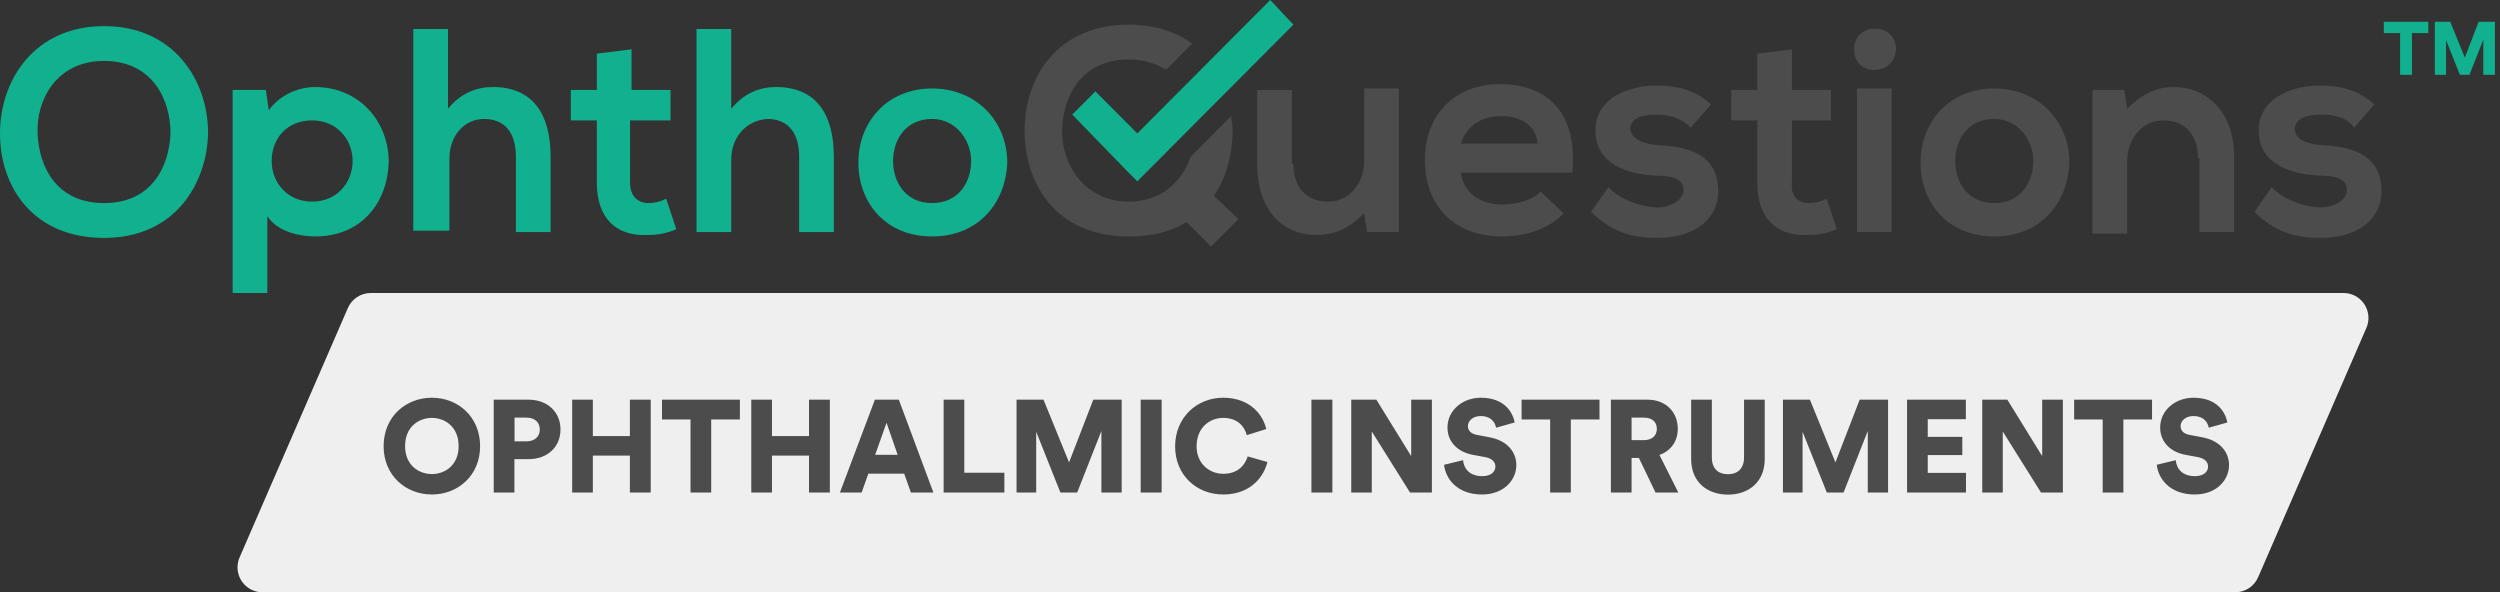 <?xml version="1.0" encoding="UTF-8"?>
<svg width="401px" height="95px" viewBox="0 0 401 95" version="1.1" xmlns="http://www.w3.org/2000/svg" xmlns:xlink="http://www.w3.org/1999/xlink">
    <rect x="0" y="0" width="401" height="95" fill="#333333" stroke="none"/>
    <title>Ophthalmic Instruments</title>
    <g id="Vector" stroke="none" stroke-width="1" fill="none" fill-rule="evenodd">
        <g id="Ophthalmic-Instruments" transform="translate(-65, -209)">
            <g transform="translate(65, 209)">
                <g id="Logo">
                    <g id="Group-3" transform="translate(0, 4.188)" fill="#11B18F">
                        <path d="M149.509,14.891 C145.336,14.891 143.25,18.149 143.25,21.639 C143.25,25.129 145.336,28.386 149.509,28.386 C153.681,28.386 155.767,25.129 155.767,21.639 C155.767,18.149 153.217,14.891 149.509,14.891 L149.509,14.891 Z M149.509,33.737 C142.091,33.737 137.687,28.386 137.687,21.871 C137.687,15.356 142.323,10.005 149.509,10.005 C156.694,10.005 161.562,15.356 161.562,21.871 C161.33,28.386 156.926,33.737 149.509,33.737 L149.509,33.737 Z M128.183,33.04 L128.183,20.941 C128.183,16.753 126.097,14.891 123.084,14.891 C119.607,15.124 117.289,17.916 117.289,21.406 L117.289,33.04 L111.726,33.04 L111.726,0.466 L117.289,0.466 L117.289,13.262 C119.375,10.703 121.925,9.772 124.474,9.772 C130.965,9.772 133.746,14.193 133.746,20.941 L133.746,33.04 L128.183,33.04 Z M101.063,25.129 C101.063,27.223 102.222,28.386 104.077,28.386 C105.004,28.386 105.931,28.154 106.858,27.688 L108.481,32.574 C106.858,33.272 105.467,33.505 103.845,33.505 C98.977,33.737 95.732,30.945 95.732,25.129 L95.732,15.124 L91.56,15.124 L91.56,10.238 L95.732,10.238 L95.732,4.421 L101.295,3.723 L101.295,10.238 L107.554,10.238 L107.554,15.124 L101.063,15.124 L101.063,25.129 Z M82.751,33.04 L82.751,20.941 C82.751,16.753 80.665,14.891 77.652,14.891 C74.407,14.891 72.089,17.683 72.089,21.173 L72.089,32.807 L66.294,32.807 L66.294,0.466 L71.857,0.466 L71.857,13.262 C73.943,10.703 76.493,9.772 79.042,9.772 C85.533,9.772 88.314,14.193 88.314,20.941 L88.314,33.04 L82.751,33.04 Z M50.068,15.124 C45.896,15.124 43.578,18.149 43.578,21.639 C43.578,25.129 46.128,28.154 50.068,28.154 C54.009,28.154 56.559,25.129 56.559,21.639 C56.559,18.149 54.009,15.124 50.068,15.124 L50.068,15.124 Z M50.532,33.737 C48.214,33.737 44.505,33.04 42.882,30.48 L42.882,42.812 L37.319,42.812 L37.319,10.238 L42.651,10.238 L43.114,13.495 C44.968,10.936 47.982,9.772 50.532,9.772 C57.486,9.772 62.353,15.124 62.353,21.871 C62.122,28.386 57.949,33.737 50.532,33.737 L50.532,33.737 Z M16.69,5.584 C9.04,5.584 5.795,11.867 6.027,17.218 C6.259,22.569 9.04,28.386 16.69,28.386 C24.339,28.386 27.12,22.569 27.352,17.218 C27.352,11.634 24.339,5.584 16.69,5.584 L16.69,5.584 Z M16.69,33.97 C5.332,33.97 0,25.827 0,17.218 C0,8.609 5.563,0 16.69,0 C27.816,0 33.379,8.609 33.379,17.218 C33.147,25.362 28.048,33.97 16.69,33.97 L16.69,33.97 Z" id="Fill-1"></path>
                    </g>
                    <path d="M297.858,37.228 L303.421,37.228 L303.421,14.193 L297.858,14.193 L297.858,37.228 Z M207.457,26.292 C207.457,29.782 209.312,32.342 213.021,32.342 C216.498,32.342 218.815,29.317 218.815,25.827 L218.815,14.193 L224.379,14.193 L224.379,37.228 L219.279,37.228 L218.815,34.203 C216.498,36.529 214.18,37.693 211.166,37.693 C205.603,37.693 201.663,33.505 201.663,26.525 L201.663,14.426 L207.226,14.426 L207.226,26.292 L207.457,26.292 Z M187.059,11.168 C185.437,10.238 183.583,9.54 181.033,9.54 C173.383,9.54 170.37,15.589 170.37,21.174 C170.37,26.525 174.079,32.342 181.033,32.342 C186.364,32.342 189.609,29.084 191,25.129 L197.49,18.614 C197.49,19.312 197.722,20.01 197.722,20.708 C197.722,24.431 196.795,28.386 194.709,31.411 L198.649,35.134 L194.245,39.554 L190.305,35.599 C187.755,37.228 184.741,37.926 181.033,37.926 C169.443,37.926 164.343,29.549 164.343,20.941 C164.343,12.332 169.675,3.956 181.033,3.956 C185.205,3.956 188.682,5.119 191.232,6.981 L187.059,11.168 Z M240.836,18.614 C237.823,18.614 235.273,20.01 234.346,23.035 L246.631,23.035 C246.399,20.242 244.081,18.614 240.836,18.614 L240.836,18.614 Z M234.346,27.921 C234.81,30.713 237.128,32.807 241.068,32.807 C243.154,32.807 245.936,32.109 247.095,30.713 L250.803,34.203 C248.486,36.762 244.545,37.926 241.068,37.926 C233.187,37.926 228.551,33.04 228.551,25.594 C228.551,18.614 233.187,13.495 240.604,13.495 C248.254,13.495 253.121,18.149 252.194,27.688 L234.346,27.688 L234.346,27.921 Z M265.87,23.268 C270.274,23.5 275.605,24.431 275.605,30.713 C275.605,34.668 272.36,38.158 265.87,38.158 C262.161,38.158 258.685,37.461 255.207,33.97 L257.989,30.015 C259.612,31.876 263.32,33.272 265.87,33.272 C267.956,33.272 270.043,32.109 270.043,30.48 C270.043,28.851 268.651,28.154 265.406,28.154 C261.002,27.921 255.903,26.292 255.903,20.941 C255.903,15.589 261.466,13.728 265.638,13.728 C269.115,13.728 271.897,14.426 274.447,16.753 L271.202,20.475 C269.579,18.847 267.724,18.381 265.638,18.381 C262.857,18.381 261.466,19.312 261.466,20.708 C261.698,22.104 263.089,23.035 265.87,23.268 L265.87,23.268 Z M290.208,32.574 C291.136,32.574 292.063,32.342 292.99,31.876 L294.613,36.762 C292.99,37.461 291.6,37.693 289.977,37.693 C285.109,37.926 281.864,35.134 281.864,29.317 L281.864,19.312 L277.692,19.312 L277.692,14.426 L281.864,14.426 L281.864,8.609 L287.427,7.911 L287.427,14.426 L293.686,14.426 L293.686,19.312 L287.427,19.312 L287.427,29.317 C287.195,31.411 288.354,32.574 290.208,32.574 L290.208,32.574 Z M297.394,7.911 C297.394,3.49 304.117,3.49 304.117,7.911 C303.885,12.332 297.394,12.332 297.394,7.911 L297.394,7.911 Z M319.879,19.079 C315.706,19.079 313.62,22.336 313.62,25.827 C313.62,29.317 315.706,32.574 319.879,32.574 C324.051,32.574 326.137,29.317 326.137,25.827 C326.137,22.336 323.587,19.079 319.879,19.079 L319.879,19.079 Z M319.879,37.926 C312.461,37.926 308.057,32.574 308.057,26.06 C308.057,19.545 312.693,14.193 319.879,14.193 C327.064,14.193 331.932,19.545 331.932,26.06 C331.7,32.574 327.296,37.926 319.879,37.926 L319.879,37.926 Z M352.562,25.361 C352.562,21.871 350.708,19.312 346.998,19.312 C343.522,19.312 341.204,22.336 341.204,25.827 L341.204,37.461 L335.64,37.461 L335.64,14.426 L340.74,14.426 L341.204,17.45 C343.522,15.124 345.84,13.961 348.621,13.961 C353.953,13.961 358.356,17.916 358.356,25.129 L358.356,37.228 L352.794,37.228 L352.794,25.361 L352.562,25.361 Z M372.265,18.381 C369.483,18.381 368.092,19.312 368.092,20.708 C368.092,22.104 369.483,23.035 372.265,23.268 C376.669,23.5 382,24.431 382,30.713 C382,34.668 378.755,38.158 372.265,38.158 C368.556,38.158 365.079,37.461 361.602,33.97 L364.383,30.015 C366.006,31.876 369.714,33.272 372.265,33.272 C374.351,33.272 376.437,32.109 376.437,30.48 C376.437,28.851 375.046,28.154 371.801,28.154 C367.397,27.921 362.297,26.292 362.297,20.941 C362.297,15.589 367.86,13.728 372.033,13.728 C375.51,13.728 378.291,14.426 380.841,16.753 L377.596,20.475 C376.437,18.847 374.582,18.381 372.265,18.381 L372.265,18.381 Z" id="Fill-4" fill="#4C4C4C"></path>
                    <polygon id="Fill-6" fill="#11B18F" points="182.424 21.406 175.701 14.658 171.993 18.381 180.801 27.455 182.424 29.084 207.458 3.956 203.749 0"></polygon>
                </g>
                <path d="M386.874,12 L386.874,5.304 L389.502,5.304 L389.502,3.492 L382.362,3.492 L382.362,5.304 L384.978,5.304 L384.978,12 L386.874,12 Z M392.347,12 L392.347,6.432 L394.567,12 L396.103,12 L398.323,6.36 L398.323,12 L400.183,12 L400.183,3.492 L397.579,3.492 L395.359,9.24 L393.019,3.492 L390.547,3.492 L390.547,12 L392.347,12 Z" id="TM" fill="#11B18F" fill-rule="nonzero"></path>
                <path d="M59.467,47 L375.902,47 C378.111,47 379.902,48.791 379.902,51 C379.902,51.548 379.79,52.09 379.571,52.593 L362.202,92.593 C361.567,94.055 360.126,95 358.533,95 L42.098,95 C39.889,95 38.098,93.209 38.098,91 C38.098,90.452 38.21,89.91 38.429,89.407 L55.798,49.407 C56.433,47.945 57.874,47 59.467,47 Z" id="Rectangle" fill="#EFEFEF"></path>
                <path d="M69.28,79.315 C73.459,79.315 77.008,76.27 77.008,71.566 C77.008,66.841 73.459,63.796 69.28,63.796 C65.08,63.796 61.531,66.841 61.531,71.566 C61.531,76.27 65.08,79.315 69.28,79.315 Z M69.28,76.039 C67.201,76.039 64.975,74.653 64.975,71.545 C64.975,68.437 67.201,67.03 69.28,67.03 C71.338,67.03 73.564,68.437 73.564,71.545 C73.564,74.653 71.338,76.039 69.28,76.039 Z M82.511,79 L82.511,73.645 L84.8,73.645 C87.825,73.645 89.903,71.692 89.903,68.878 C89.903,66.106 87.825,64.111 84.8,64.111 L79.194,64.111 L79.194,79 L82.511,79 Z M84.465,70.789 L82.532,70.789 L82.532,66.988 L84.465,66.988 C85.725,66.988 86.585,67.702 86.585,68.899 C86.585,70.054 85.725,70.789 84.465,70.789 Z M95.092,79 L95.092,73.078 L101.035,73.078 L101.035,79 L104.374,79 L104.374,64.111 L101.035,64.111 L101.035,69.949 L95.092,69.949 L95.092,64.111 L91.774,64.111 L91.774,79 L95.092,79 Z M114.078,79 L114.078,67.282 L118.677,67.282 L118.677,64.111 L106.181,64.111 L106.181,67.282 L110.76,67.282 L110.76,79 L114.078,79 Z M123.823,79 L123.823,73.078 L129.766,73.078 L129.766,79 L133.105,79 L133.105,64.111 L129.766,64.111 L129.766,69.949 L123.823,69.949 L123.823,64.111 L120.505,64.111 L120.505,79 L123.823,79 Z M138.209,79 L139.28,75.976 L145.035,75.976 L146.106,79 L149.718,79 L144.173,64.111 L140.331,64.111 L134.724,79 L138.209,79 Z M143.984,72.952 L140.373,72.952 L142.2,67.807 L143.984,72.952 Z M161.101,79 L161.101,75.829 L154.675,75.829 L154.675,64.111 L151.357,64.111 L151.357,79 L161.101,79 Z M166.206,79 L166.206,69.256 L170.09,79 L172.779,79 L176.663,69.13 L176.663,79 L179.918,79 L179.918,64.111 L175.362,64.111 L171.476,74.17 L167.381,64.111 L163.055,64.111 L163.055,79 L166.206,79 Z M186.325,79 L186.325,64.111 L182.965,64.111 L182.965,79 L186.325,79 Z M196.218,79.315 C200.838,79.315 202.811,76.165 203.294,74.107 L200.124,73.204 C199.829,74.275 198.8,75.997 196.218,75.997 C193.992,75.997 191.934,74.38 191.934,71.587 C191.934,68.458 194.18,67.03 196.175,67.03 C198.8,67.03 199.745,68.773 199.976,69.802 L203.106,68.815 C202.623,66.673 200.649,63.796 196.175,63.796 C192.018,63.796 188.489,66.946 188.489,71.587 C188.489,76.228 191.934,79.315 196.218,79.315 Z M213.714,79 L213.714,64.111 L210.353,64.111 L210.353,79 L213.714,79 Z M220.036,79 L220.036,69.214 L226.168,79 L229.675,79 L229.675,64.111 L226.357,64.111 L226.357,73.162 L220.771,64.111 L216.739,64.111 L216.739,79 L220.036,79 Z M237.72,79.315 C241.268,79.315 243.221,76.942 243.221,74.611 C243.221,72.49 241.751,70.663 238.917,70.138 L236.922,69.76 C235.893,69.571 235.452,69.046 235.452,68.332 C235.452,67.513 236.25,66.736 237.488,66.736 C239.294,66.736 239.862,67.912 239.966,68.605 L242.948,67.765 C242.633,66.022 241.226,63.796 237.51,63.796 C234.654,63.796 232.175,65.77 232.175,68.584 C232.175,70.789 233.708,72.469 236.228,72.952 L238.266,73.33 C239.252,73.519 239.862,74.065 239.862,74.821 C239.862,75.745 239.064,76.375 237.762,76.375 C235.725,76.375 234.8,75.178 234.674,73.813 L231.63,74.548 C231.839,76.648 233.603,79.315 237.72,79.315 Z M251.959,79 L251.959,67.282 L256.558,67.282 L256.558,64.111 L244.063,64.111 L244.063,67.282 L248.641,67.282 L248.641,79 L251.959,79 Z M261.704,79 L261.704,73.456 L262.88,73.456 L265.548,79 L269.202,79 L266.178,72.973 C268.005,72.322 269.118,70.789 269.118,68.773 C269.118,66.127 267.228,64.111 264.288,64.111 L258.387,64.111 L258.387,79 L261.704,79 Z M263.658,70.6 L261.704,70.6 L261.704,66.988 L263.658,66.988 C265.022,66.988 265.757,67.681 265.757,68.794 C265.757,69.844 265.022,70.6 263.658,70.6 Z M277.162,79.336 C280.438,79.336 283.063,77.362 283.063,73.624 L283.063,64.111 L279.745,64.111 L279.745,73.351 C279.745,75.157 278.737,76.06 277.162,76.06 C275.587,76.06 274.579,75.157 274.579,73.351 L274.579,64.111 L271.261,64.111 L271.261,73.624 C271.261,77.362 273.886,79.336 277.162,79.336 Z M289.134,79 L289.134,69.256 L293.019,79 L295.707,79 L299.591,69.13 L299.591,79 L302.846,79 L302.846,64.111 L298.289,64.111 L294.404,74.17 L290.31,64.111 L285.983,64.111 L285.983,79 L289.134,79 Z M315.343,79 L315.343,75.85 L309.211,75.85 L309.211,72.994 L314.755,72.994 L314.755,70.075 L309.211,70.075 L309.211,67.24 L315.322,67.24 L315.322,64.111 L305.893,64.111 L305.893,79 L315.343,79 Z M321.245,79 L321.245,69.214 L327.377,79 L330.885,79 L330.885,64.111 L327.567,64.111 L327.567,73.162 L321.981,64.111 L317.949,64.111 L317.949,79 L321.245,79 Z M340.588,79 L340.588,67.282 L345.187,67.282 L345.187,64.111 L332.692,64.111 L332.692,67.282 L337.27,67.282 L337.27,79 L340.588,79 Z M352.034,79.315 C355.584,79.315 357.536,76.942 357.536,74.611 C357.536,72.49 356.067,70.663 353.231,70.138 L351.236,69.76 C350.207,69.571 349.767,69.046 349.767,68.332 C349.767,67.513 350.565,66.736 351.803,66.736 C353.61,66.736 354.176,67.912 354.281,68.605 L357.264,67.765 C356.949,66.022 355.541,63.796 351.825,63.796 C348.969,63.796 346.49,65.77 346.49,68.584 C346.49,70.789 348.024,72.469 350.543,72.952 L352.58,73.33 C353.567,73.519 354.176,74.065 354.176,74.821 C354.176,75.745 353.378,76.375 352.077,76.375 C350.039,76.375 349.115,75.178 348.99,73.813 L345.945,74.548 C346.154,76.648 347.918,79.315 352.034,79.315 Z" id="OPHTHALMICINSTRUMENTS" fill="#4C4C4C" fill-rule="nonzero"></path>
            </g>
        </g>
    </g>
</svg>